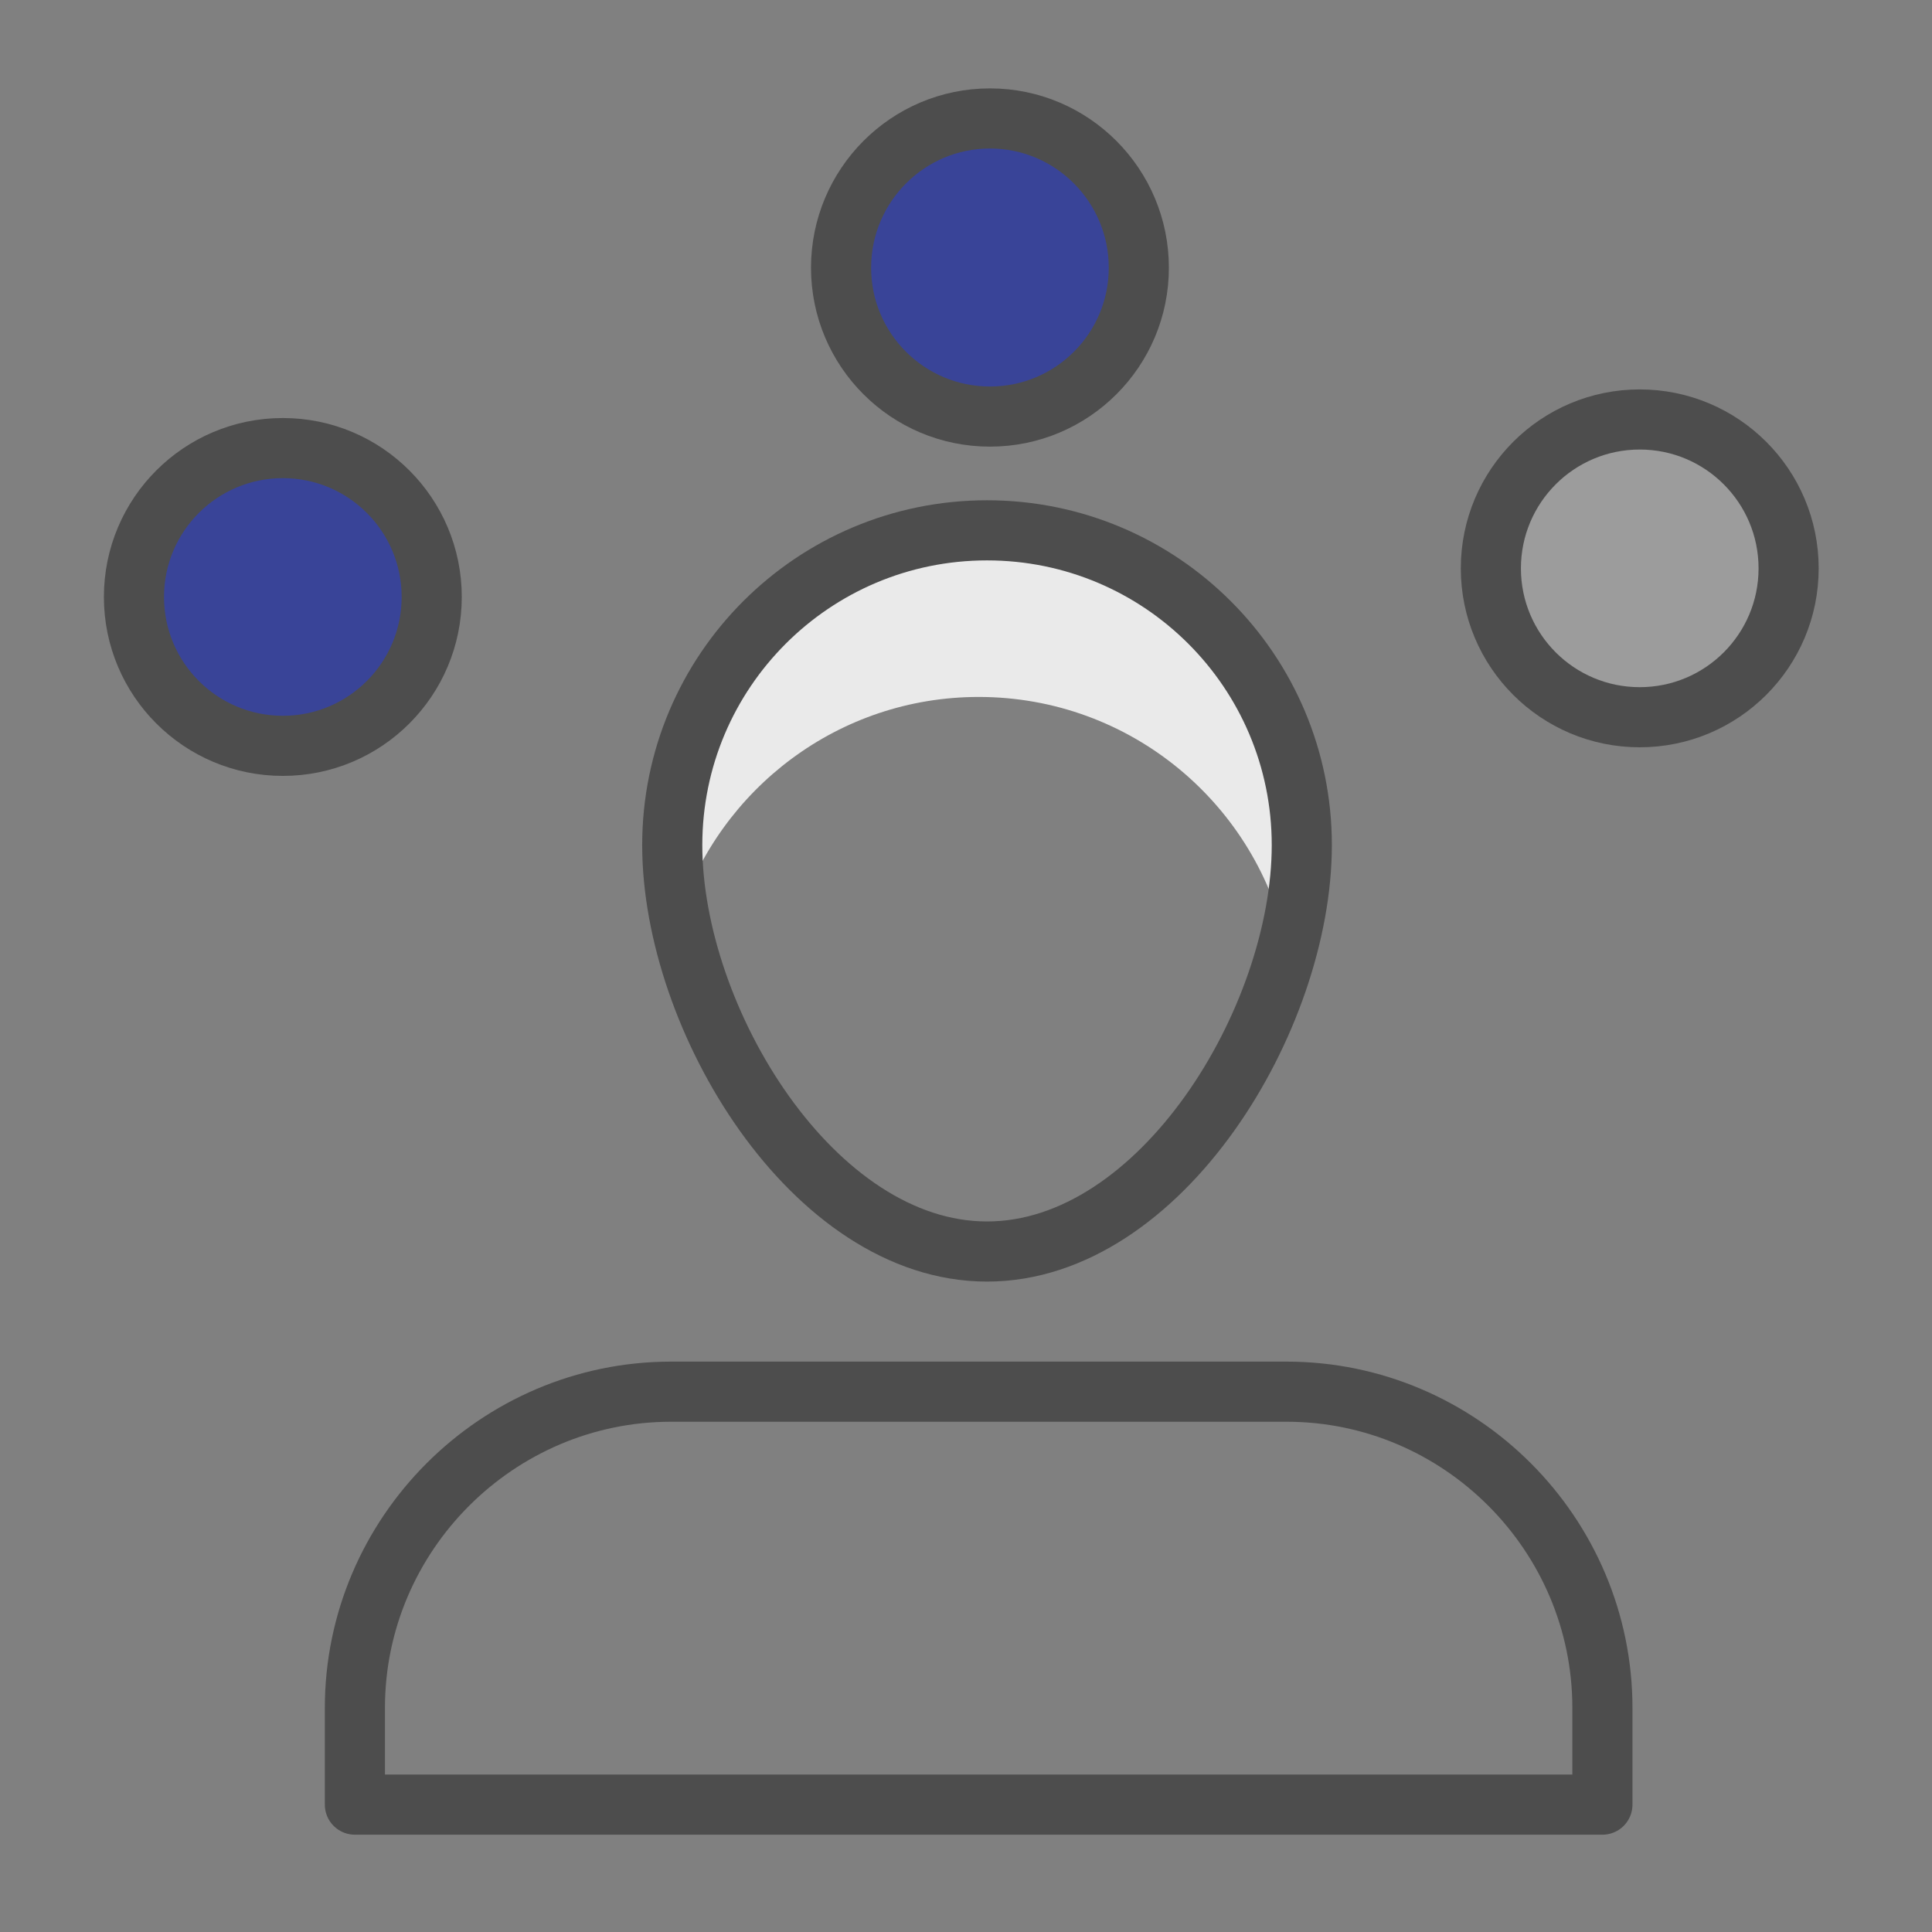 <svg width="42" height="42" viewBox="0 0 42 42" fill="none" xmlns="http://www.w3.org/2000/svg">
<rect x="0" y="0" width="42" height="42" fill="#808080" stroke="none"/>
<g clip-path="url(#clip0_1826_238)">
<g clip-path="url(#clip1_1826_238)">
<mask id="mask0_1826_238" style="mask-type:luminance" maskUnits="userSpaceOnUse" x="-1" y="0" width="43" height="42">
<path d="M41.805 0H-0.01V41.814H41.805V0Z" fill="white"/>
</mask>
<g mask="url(#mask0_1826_238)">
<path d="M21.276 15.151C24.583 15.151 27.347 17.498 27.985 20.624C28.19 19.852 28.3 19.088 28.3 18.372C28.3 14.592 25.237 11.529 21.457 11.529C17.677 11.529 14.614 14.592 14.614 18.372C14.614 18.86 14.669 19.372 14.763 19.899C15.653 17.143 18.236 15.151 21.276 15.151Z" fill="#EAEAEA"/>
<path fill-rule="evenodd" clip-rule="evenodd" d="M28.3 18.372C28.3 22.151 25.237 27.207 21.457 27.207C17.677 27.207 14.614 22.151 14.614 18.372C14.614 14.592 17.677 11.529 21.457 11.529C25.237 11.529 28.3 14.592 28.3 18.372Z" stroke="#4D4D4D" stroke-width="1.307" stroke-miterlimit="10" stroke-linecap="round" stroke-linejoin="round"/>
<path fill-rule="evenodd" clip-rule="evenodd" d="M23.259 39.231H34.835V37.129C34.835 33.349 31.748 30.254 27.968 30.254H23.259H19.291H14.589C10.81 30.254 7.715 33.349 7.715 37.129V39.231H19.291H23.259Z" stroke="#4D4D4D" stroke-width="1.307" stroke-miterlimit="10" stroke-linecap="round" stroke-linejoin="round"/>
<path d="M9.385 12.977C9.385 14.765 7.936 16.214 6.149 16.214C4.361 16.214 2.912 14.765 2.912 12.977C2.912 11.19 4.361 9.741 6.149 9.741C7.936 9.741 9.385 11.19 9.385 12.977Z" fill="#394498"/>
<path fill-rule="evenodd" clip-rule="evenodd" d="M9.385 12.977C9.385 14.765 7.936 16.214 6.149 16.214C4.361 16.214 2.912 14.765 2.912 12.977C2.912 11.19 4.361 9.741 6.149 9.741C7.936 9.741 9.385 11.19 9.385 12.977Z" stroke="#4D4D4D" stroke-width="1.307" stroke-miterlimit="10" stroke-linecap="round" stroke-linejoin="round"/>
<path d="M38.883 12.356C38.883 14.143 37.434 15.592 35.646 15.592C33.859 15.592 32.41 14.143 32.41 12.356C32.41 10.568 33.859 9.119 35.646 9.119C37.434 9.119 38.883 10.568 38.883 12.356Z" fill="white" fill-opacity="0.22"/>
<path fill-rule="evenodd" clip-rule="evenodd" d="M38.883 12.356C38.883 14.143 37.434 15.592 35.646 15.592C33.859 15.592 32.41 14.143 32.41 12.356C32.41 10.568 33.859 9.119 35.646 9.119C37.434 9.119 38.883 10.568 38.883 12.356Z" stroke="#4D4D4D" stroke-width="1.307" stroke-miterlimit="10" stroke-linecap="round" stroke-linejoin="round"/>
<path d="M24.757 5.82C24.757 7.607 23.308 9.056 21.521 9.056C19.733 9.056 18.284 7.607 18.284 5.82C18.284 4.032 19.733 2.575 21.521 2.575C23.308 2.575 24.757 4.032 24.757 5.82Z" fill="#394498"/>
<path fill-rule="evenodd" clip-rule="evenodd" d="M24.757 5.82C24.757 7.607 23.308 9.056 21.521 9.056C19.733 9.056 18.284 7.607 18.284 5.82C18.284 4.032 19.733 2.575 21.521 2.575C23.308 2.575 24.757 4.032 24.757 5.82Z" stroke="#4D4D4D" stroke-width="1.307" stroke-miterlimit="10" stroke-linecap="round" stroke-linejoin="round"/>
</g>
</g>
</g>
<defs>
<clipPath id="clip0_1826_238">
<rect width="42" height="42" fill="white" transform="translate(-0.01)"/>
</clipPath>
<clipPath id="clip1_1826_238">
<rect width="42" height="42" fill="white" transform="translate(-0.01)"/>
</clipPath>
</defs>
</svg>
